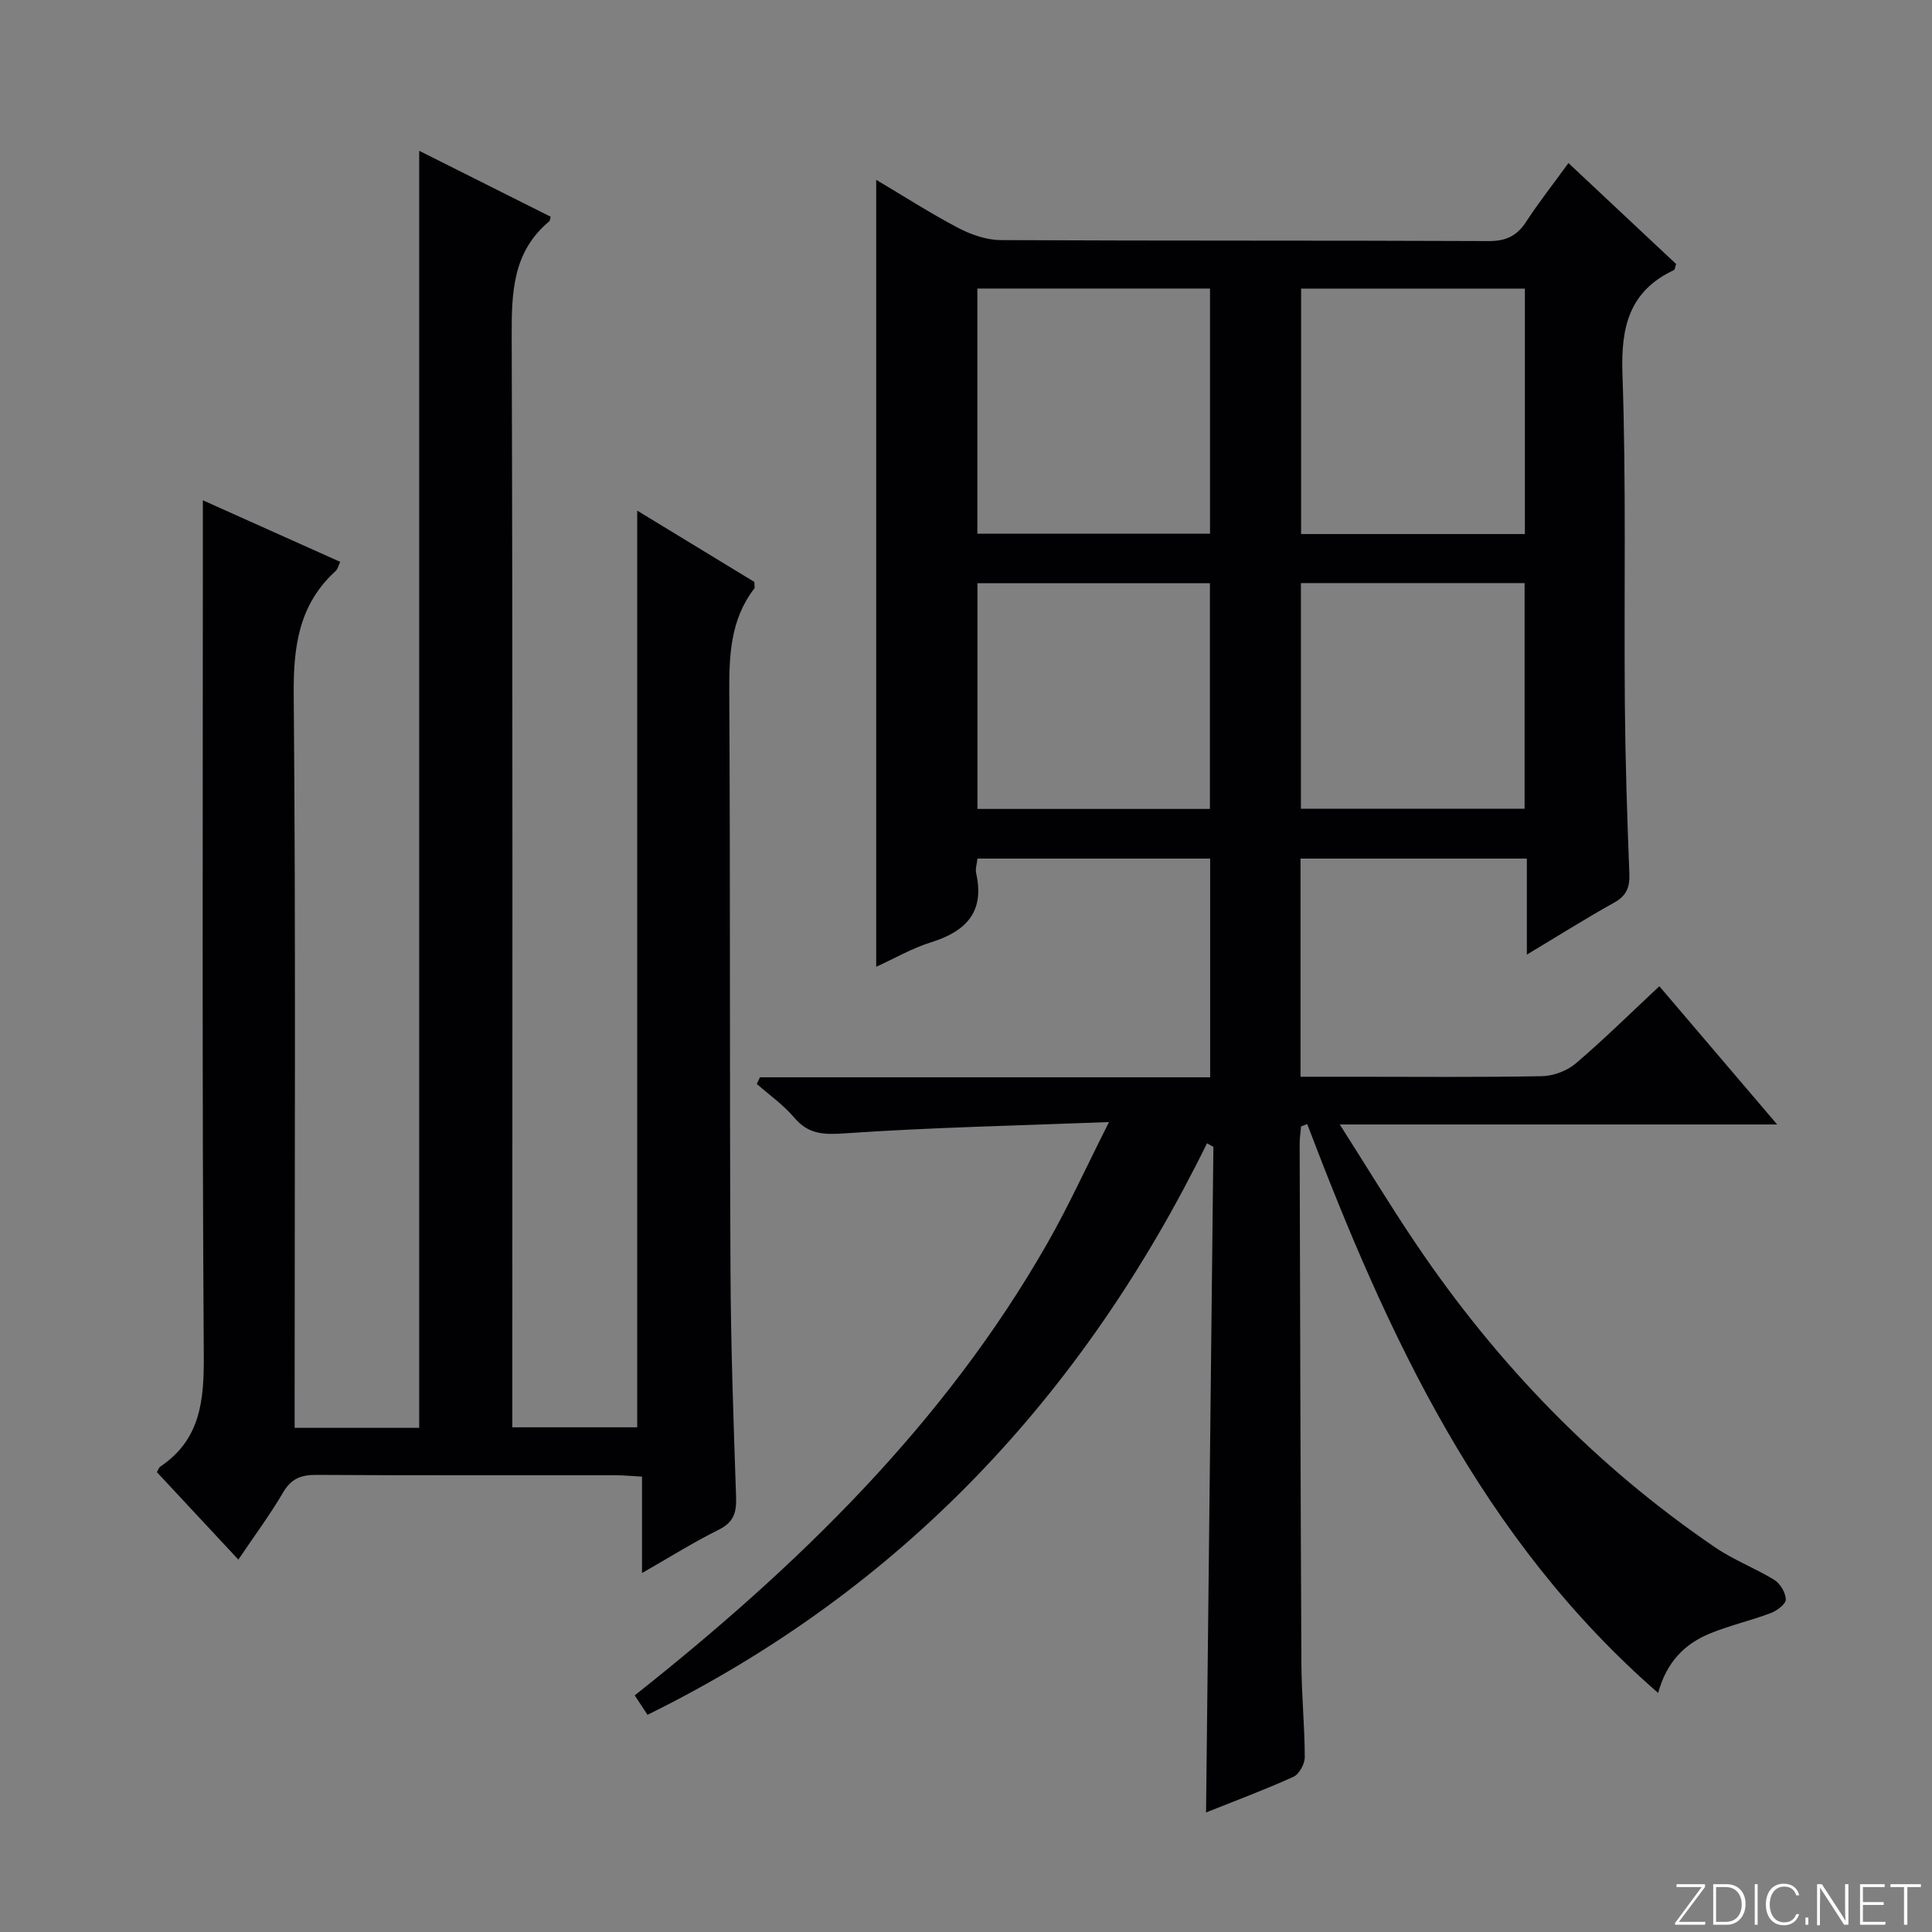 <svg enable-background="new 0 0 400 400" viewBox="0 0 400 400" xmlns="http://www.w3.org/2000/svg"><rect x="0" y="0" width="400" height="400" fill="#808080" stroke="none"/><g fill="#fbfcfa"><path d="m346.9 398 5.4-7.3h-5.2v-.6h5.9v.6l-5.4 7.2h5.5l-.1.6h-6.2v-.5z"/><path d="m354.7 390.1h2.8c2.3 0 3.9 1.6 3.9 4.1s-1.6 4.3-3.9 4.3h-2.8zm.6 7.8h2c2.2 0 3.3-1.6 3.3-3.6 0-1.8-1-3.6-3.3-3.6h-2z"/><path d="m363.9 390.1v8.4h-.6v-8.4z"/><path d="m372.5 396.3c-.4 1.3-1.4 2.3-3.2 2.3-2.4 0-3.7-1.9-3.7-4.3 0-2.3 1.2-4.3 3.7-4.3 1.8 0 2.9 1 3.2 2.4h-.6c-.4-1.1-1.1-1.8-2.5-1.8-2.1 0-3 1.9-3 3.7s.9 3.7 3 3.7c1.4 0 2.1-.7 2.5-1.7z"/><path d="m373.8 398.5v-1.5h.6v1.5z"/><path d="m376.2 398.5v-8.4h1c1.3 2 4.4 6.7 4.9 7.6-.1-1.2-.1-2.4-.1-3.8v-3.8h.7v8.4h-.9c-1.2-1.9-4.4-6.8-5-7.7.1 1.1 0 2.3 0 3.9v3.9h-.6z"/><path d="m390 394.4h-4.3v3.5h4.7l-.1.6h-5.2v-8.4h5.1v.6h-4.5v3.1h4.3v.7z"/><path d="m394.2 390.7h-2.8v-.6h6.3v.6h-2.8v7.8h-.7z"/></g><path d="m269.37 233.22c-.1 1.22-.3 2.45-.29 3.67.1 35.82.18 71.65.36 107.47.03 6.48.68 12.96.7 19.44 0 1.4-1.16 3.53-2.35 4.07-5.88 2.67-11.95 4.92-18.09 7.38.51-46.16 1.01-91.98 1.52-137.8-.44-.25-.88-.5-1.32-.75-25.59 52.12-63.16 92.39-115.84 118.33-.81-1.23-1.67-2.52-2.65-4.02 33.78-26.76 64.1-56.2 85.49-93.7 4.33-7.6 7.96-15.6 12.71-25-19.32.75-37.05 1.12-54.72 2.34-4.4.3-7.51.21-10.46-3.27-2.23-2.63-5.14-4.67-7.75-6.97.22-.46.44-.91.67-1.37h93.2c0-15.44 0-30.18 0-45.28-16.1 0-32 0-48.18 0-.11 1.13-.47 2.13-.27 3.02 1.82 8.06-2.12 12.07-9.39 14.33-3.88 1.21-7.48 3.31-11.3 5.05 0-54.4 0-108.28 0-162.93 5.74 3.41 11.26 6.96 17.04 9.99 2.66 1.39 5.85 2.48 8.8 2.49 33.66.17 67.32.05 100.98.2 3.6.02 5.86-1.09 7.77-4.04 2.61-4.01 5.59-7.78 8.73-12.11 7.69 7.21 15.06 14.12 22.29 20.9-.23.7-.25 1.16-.44 1.25-9.27 4.36-11.01 11.77-10.67 21.51.8 22.8.3 45.65.5 68.47.1 11.65.47 23.3.93 34.93.11 2.83-.53 4.6-3.13 6.05-5.89 3.28-11.6 6.88-18.09 10.77 0-7.06 0-13.3 0-19.88-15.85 0-31.24 0-46.86 0v45.17h11.04c13 0 26 .13 38.99-.12 2.37-.05 5.18-1.12 6.98-2.66 5.82-4.96 11.27-10.35 17.28-15.96 7.97 9.35 15.86 18.62 24.39 28.62-30.36 0-59.75 0-90.55 0 5.64 8.86 10.5 16.9 15.75 24.68 16.75 24.83 37.22 46.04 62.02 62.92 3.82 2.6 8.26 4.26 12.2 6.7 1.23.76 2.35 2.65 2.37 4.04.01.95-1.82 2.33-3.09 2.81-4.17 1.58-8.58 2.57-12.69 4.27-5.12 2.12-8.88 5.8-10.65 12.28-36.68-31.95-56-74.02-72.66-117.79-.39.17-.83.33-1.27.5zm-67.02-122.72h48.17c0-17.05 0-33.77 0-50.76-16.21 0-32.11 0-48.17 0zm113.36.07c0-17 0-33.75 0-50.82-15.46 0-30.85 0-46.33 0v50.82zm-113.34 10.18v46.73h48.13c0-15.73 0-31.12 0-46.73-16.23 0-32.13 0-48.13 0zm66.97 46.69h46.31c0-15.79 0-31.2 0-46.72-15.6 0-30.86 0-46.31 0z" fill="#010103"/><path d="m86.79 31.22c9.05 4.54 18.18 9.12 27.22 13.65-.17.63-.16.84-.26.93-7.61 6.31-7.84 14.72-7.81 23.81.24 73.16.13 146.32.13 219.48v6.42h25.86c0-62.99 0-126.17 0-189.79 7.94 4.83 16.18 9.84 24.25 14.76 0 .74.14 1.18-.02 1.38-4.98 6.47-5.21 13.92-5.17 21.71.22 39.83.06 79.66.25 119.49.07 15.64.63 31.29 1.16 46.92.11 3.18-.5 5.2-3.59 6.73-5.16 2.56-10.06 5.64-15.89 8.97 0-7.16 0-13.37 0-19.96-2.15-.12-3.78-.28-5.4-.28-20.66-.02-41.33.05-61.99-.08-3.16-.02-5.22.74-6.9 3.61-2.68 4.58-5.86 8.86-9.28 13.93-5.78-6.21-11.36-12.19-16.87-18.11.34-.57.43-.96.68-1.13 8.35-5.59 9.09-13.66 9.03-22.99-.37-56.85-.19-113.68-.19-170.5 0-1.94 0-3.87 0-6.59 9.87 4.43 19.06 8.55 28.44 12.75-.38.78-.52 1.49-.95 1.89-7.66 6.98-8.77 15.71-8.68 25.69.43 48.5.19 96.99.19 145.49v6.22h25.79c0-87.95 0-175.95 0-264.4z" fill="#010103"/></svg>
